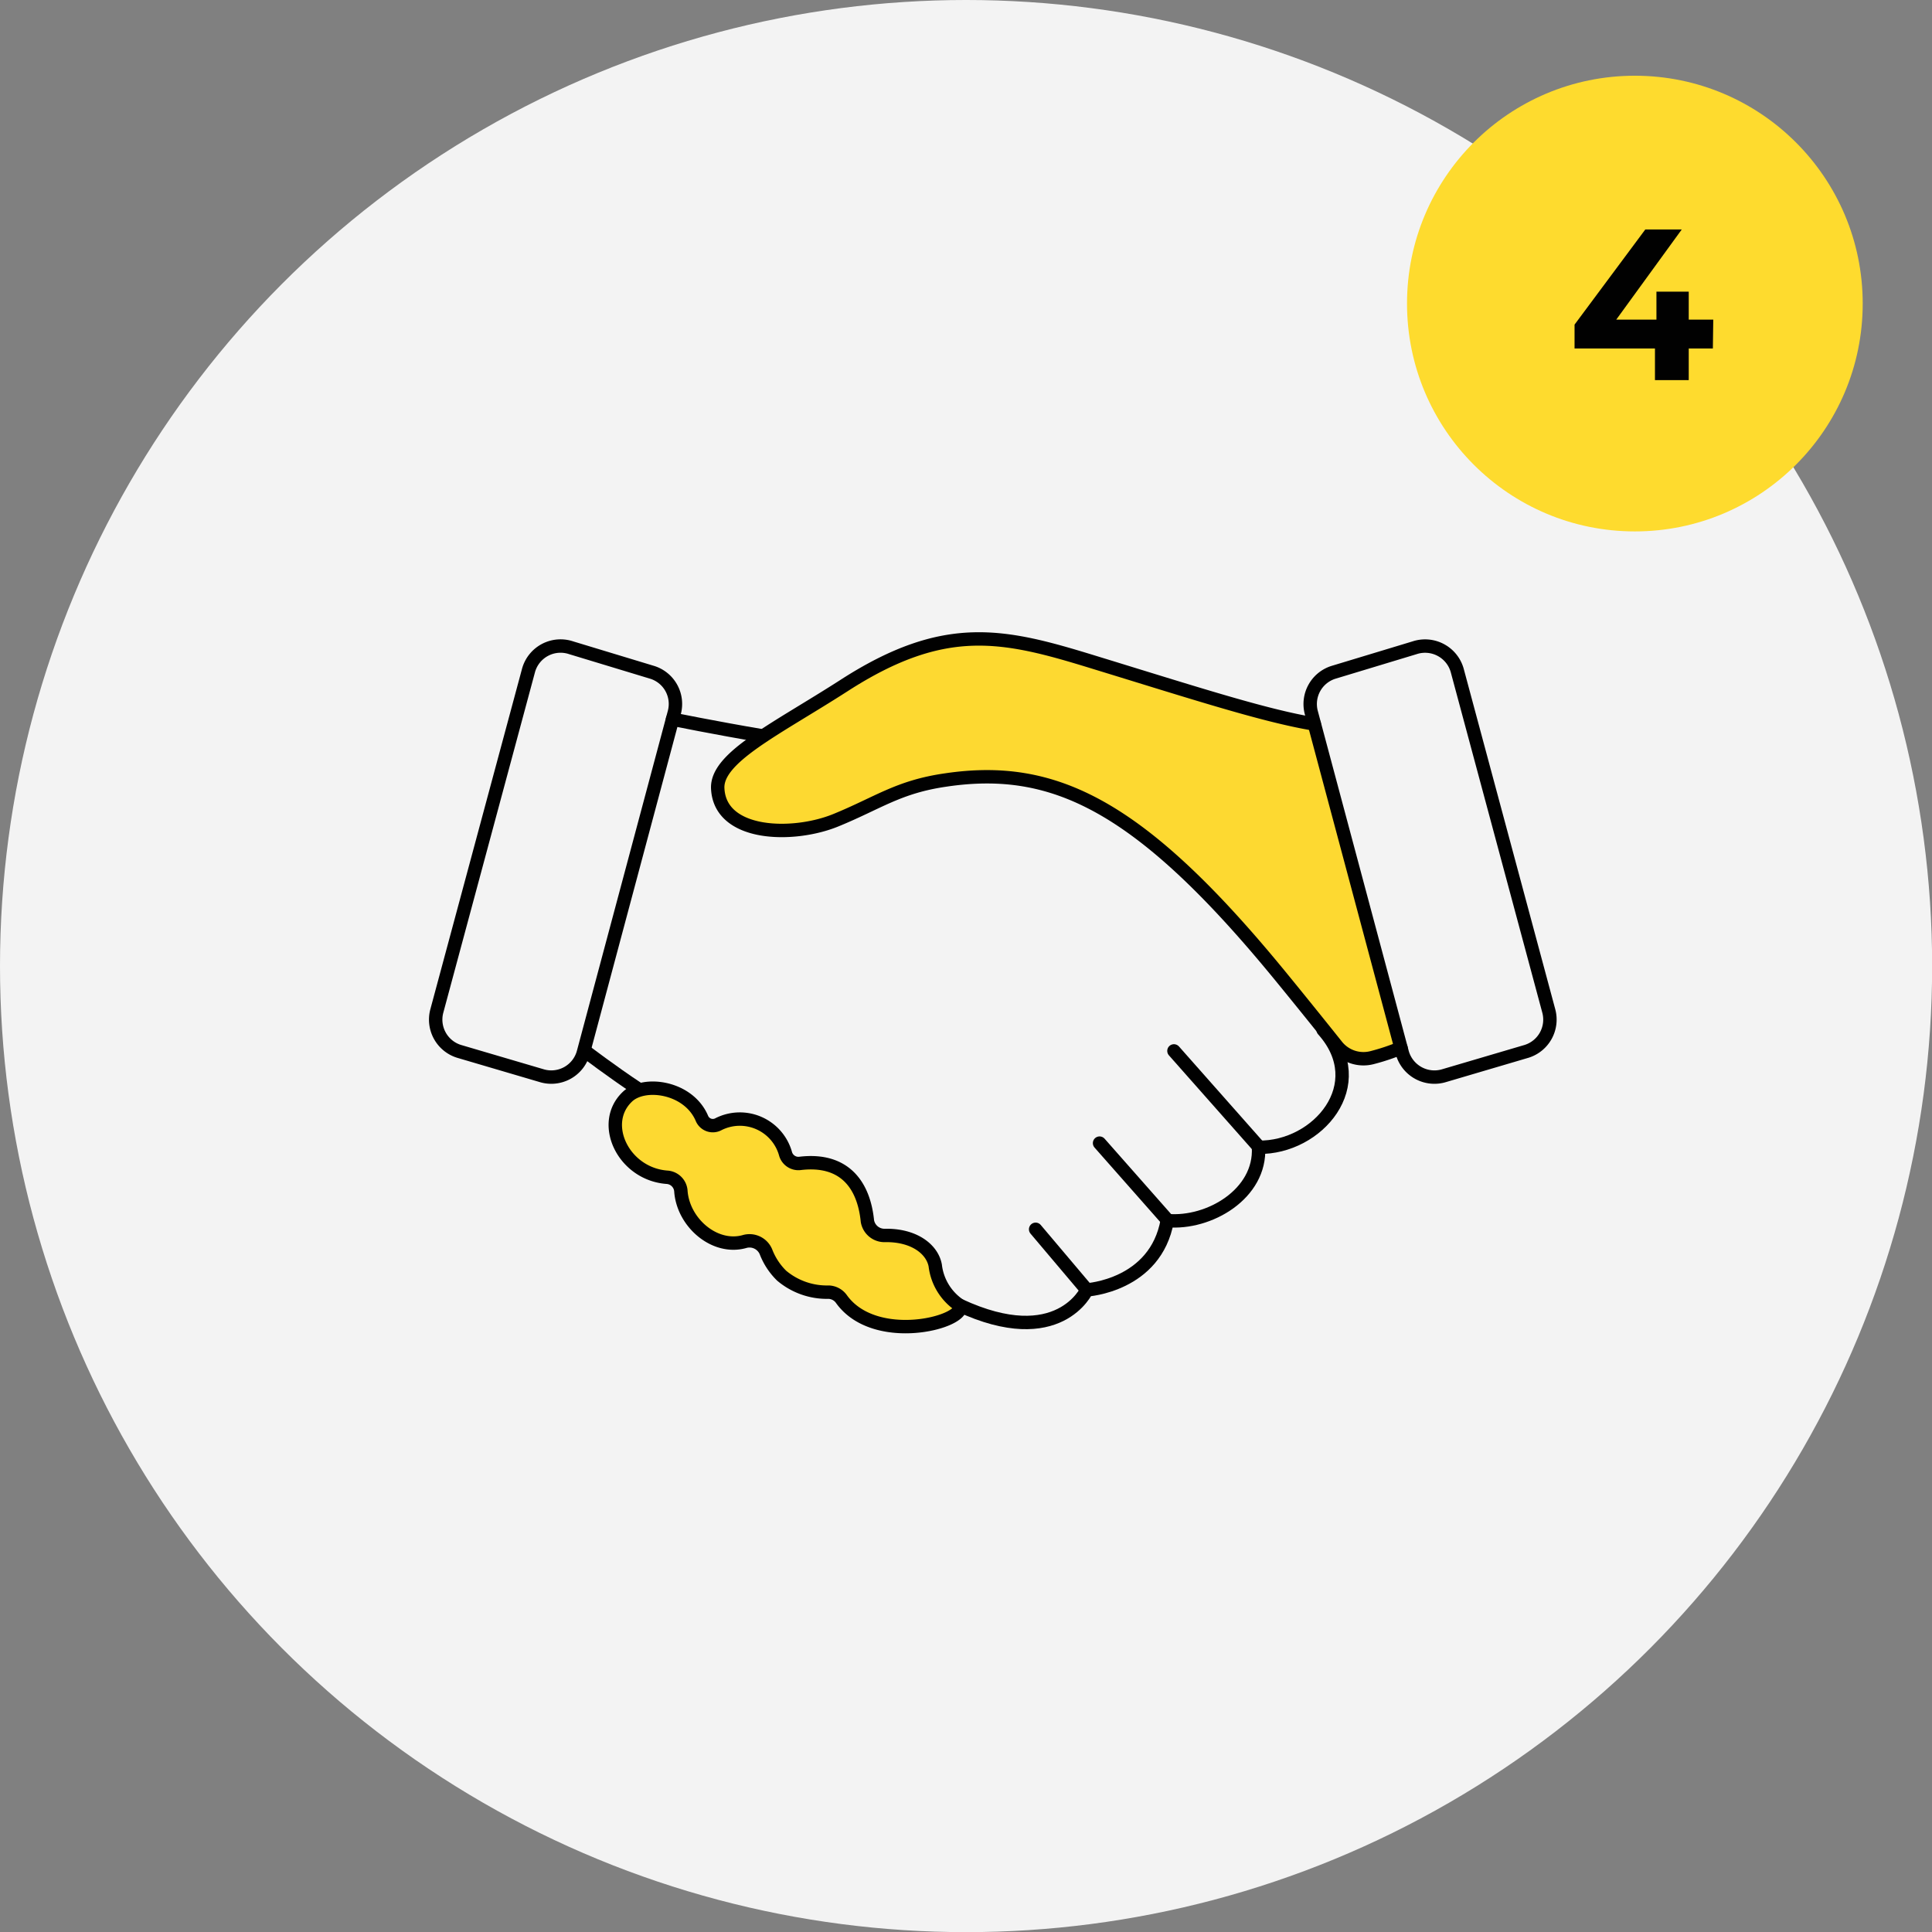 <svg id="Layer_1" data-name="Layer 1" xmlns="http://www.w3.org/2000/svg" width="144.15" height="144.15" viewBox="0 0 144.15 144.15"><rect x="0" y="0" width="144.15" height="144.15" fill="#808080" stroke="none"/><defs><style>.cls-1{fill:#f3f3f3;}.cls-2{fill:#fdd931;}.cls-2,.cls-3{stroke:#010101;stroke-linecap:round;stroke-linejoin:round;}.cls-3{fill:none;}.cls-4{fill:#fedb2e;}.cls-5{fill:#010101;}</style></defs><circle class="cls-1" cx="72.08" cy="72.08" r="72.08"/><path class="cls-2" d="M104.53,78.19a15.62,15.62,0,0,1-2.19.73A2.55,2.55,0,0,1,99.71,78c-.92-1.15-2.48-3.1-4.29-5.31C85,60,78.58,57,70.54,58.2c-3.52.51-5,1.7-8.18,3s-8.66,1.2-8.81-2.39c-.09-2.31,4.37-4.41,9.41-7.65,7.56-4.88,11.94-3.82,18.66-1.75,7.54,2.31,12.74,4,16.44,4.61"/><path class="cls-3" d="M105.55,48.33l-6.08,1.84a2.48,2.48,0,0,0-1.63,3l6.78,25.35a2.49,2.49,0,0,0,3.15,1.73l6.14-1.81a2.48,2.48,0,0,0,1.65-3L108.72,50A2.49,2.49,0,0,0,105.55,48.33Z"/><path class="cls-3" d="M71.59,97.39c7.42,3.45,9.5-1.15,9.5-1.15s5.13-.3,6-5.17c3.13.28,7-2,6.81-5.47,4.41.07,8.48-4.68,4.82-8.76"/><path class="cls-3" d="M43.63,78.41s2,1.53,4,2.85"/><path class="cls-3" d="M56.91,54.91c-3.66-.62-6.73-1.25-6.73-1.25"/><path class="cls-2" d="M62.77,96.91a1.22,1.22,0,0,0-.94-.5,5.24,5.24,0,0,1-3.51-1.23,5,5,0,0,1-1.17-1.78,1.33,1.33,0,0,0-1.62-.76c-2.23.61-4.58-1.44-4.73-3.8a1.11,1.11,0,0,0-1-1c-3.27-.22-5.09-4-3-6,1.24-1.21,4.57-.75,5.57,1.6a.88.88,0,0,0,1.25.43,3.54,3.54,0,0,1,5,2.25,1,1,0,0,0,1.1.68c3.29-.38,4.73,1.61,5,4.31A1.29,1.29,0,0,0,66,92.18c2.16-.05,3.55,1,3.78,2.24a4.16,4.16,0,0,0,1.86,3C72,98.69,65.25,100.41,62.77,96.91Z"/><path class="cls-3" d="M42.61,48.33l6.07,1.84a2.47,2.47,0,0,1,1.63,3L43.53,78.52a2.48,2.48,0,0,1-3.14,1.73l-6.15-1.81a2.48,2.48,0,0,1-1.65-3L39.44,50A2.48,2.48,0,0,1,42.61,48.33Z"/><line class="cls-3" x1="93.95" y1="85.6" x2="87.59" y2="78.41"/><line class="cls-3" x1="87.14" y1="91.07" x2="82.04" y2="85.29"/><line class="cls-3" x1="81.09" y1="96.24" x2="77.27" y2="91.72"/><circle class="cls-4" cx="121.98" cy="22.65" r="17"/><path class="cls-5" d="M127.8,26H126v2.36h-2.52V26h-6V24.22l5.28-7.1h2.72l-4.89,6.73h3V21.76H126v2.09h1.83Z"/></svg>